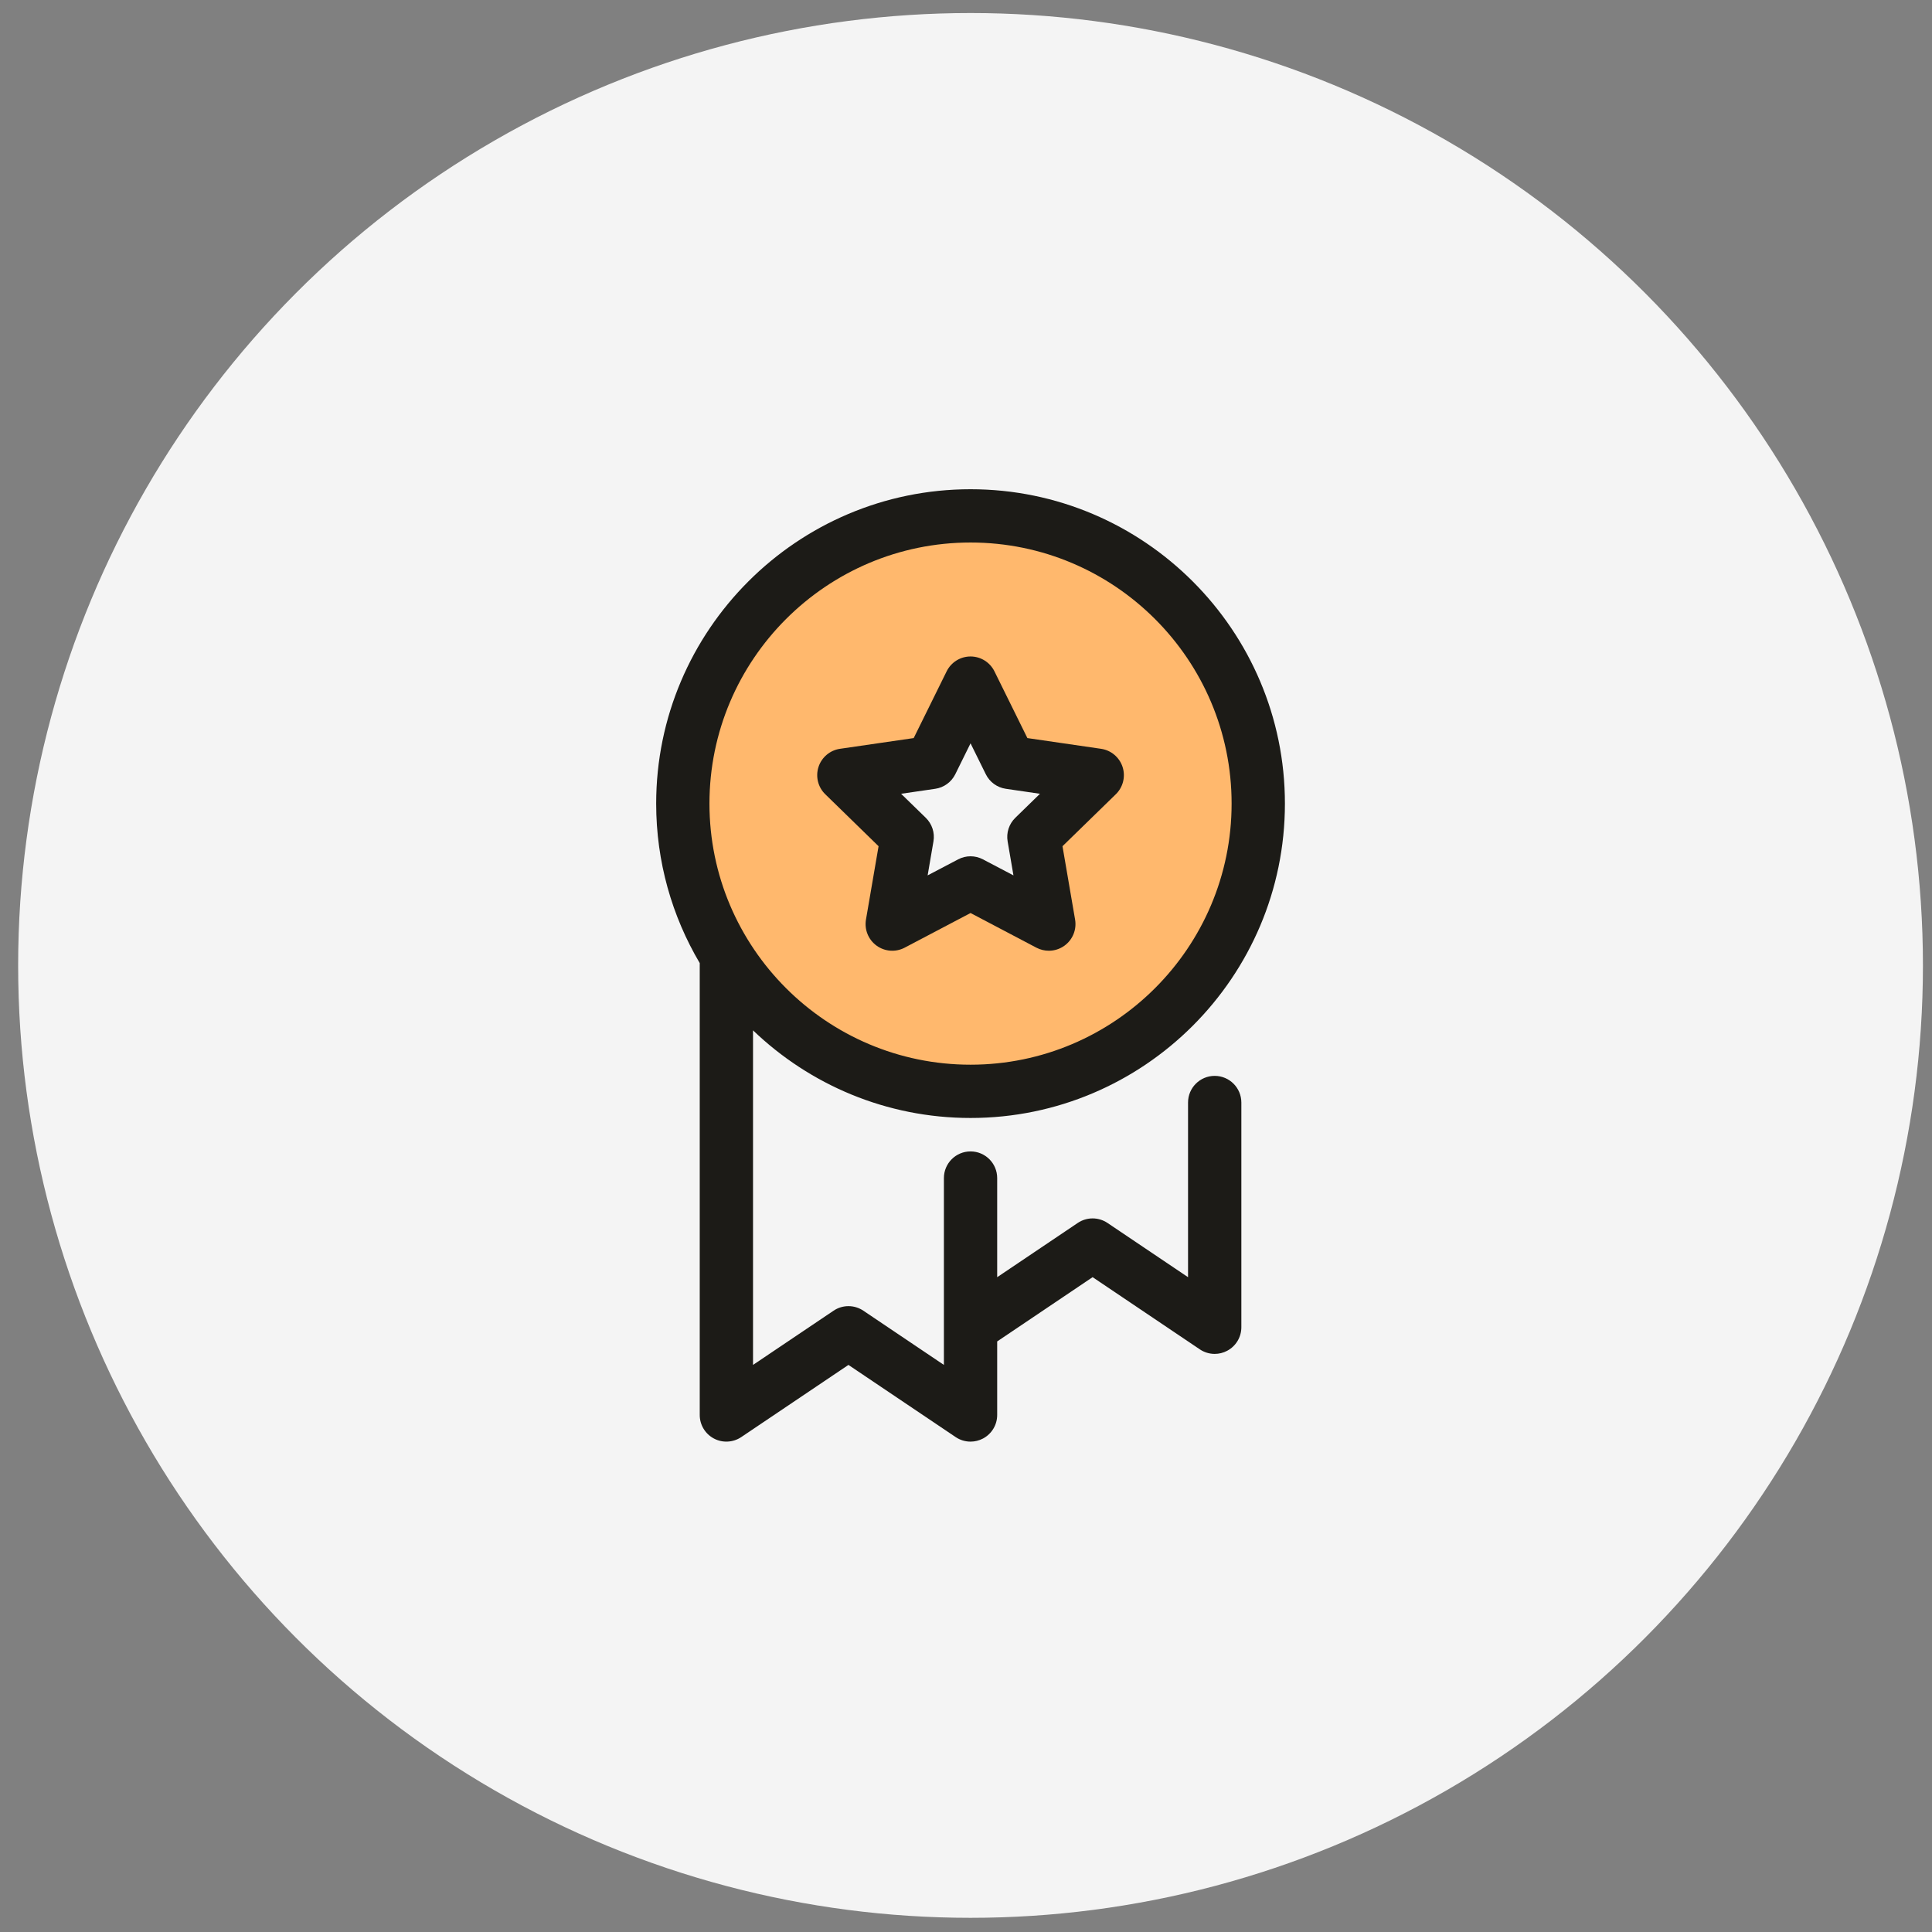 <svg width="71" height="71" viewBox="0 0 71 71" fill="none" xmlns="http://www.w3.org/2000/svg">
<rect x="0" y="0" width="71" height="71" fill="#808080" stroke="none"/>
<circle cx="35.667" cy="35.479" r="35" fill="#F4F4F4"/>
<path d="M35.667 18.958C29.827 18.958 25.093 23.692 25.093 29.532C25.093 35.372 29.827 40.106 35.667 40.106C41.507 40.106 46.241 35.372 46.241 29.532C46.241 23.692 41.507 18.958 35.667 18.958ZM38.544 33.96L35.667 32.447L32.789 33.96L33.339 30.756L31.011 28.487L34.228 28.019L35.667 25.104L37.105 28.019L40.322 28.487L37.995 30.756L38.544 33.96Z" fill="#FFB86D"/>
<path d="M44.639 39.538C44.099 39.538 43.66 39.976 43.66 40.517V46.936L40.7 44.943C40.369 44.72 39.937 44.72 39.606 44.943L36.646 46.936V43.293C36.646 42.752 36.207 42.314 35.667 42.314C35.126 42.314 34.688 42.752 34.688 43.293V50.16L31.727 48.167C31.397 47.945 30.964 47.944 30.634 48.167L27.673 50.16V37.865C29.75 39.858 32.568 41.085 35.667 41.085C42.037 41.085 47.22 35.902 47.22 29.532C47.22 23.162 42.037 17.979 35.667 17.979C29.297 17.979 24.114 23.162 24.114 29.532C24.114 31.67 24.698 33.674 25.715 35.393V52C25.715 52.362 25.914 52.694 26.234 52.864C26.553 53.034 26.94 53.014 27.241 52.812L31.18 50.16L35.12 52.812C35.284 52.923 35.475 52.979 35.667 52.979C35.824 52.979 35.982 52.941 36.127 52.864C36.446 52.694 36.646 52.362 36.646 52V49.297L40.153 46.935L44.093 49.588C44.257 49.699 44.448 49.755 44.639 49.755C44.797 49.755 44.955 49.717 45.099 49.64C45.419 49.47 45.619 49.138 45.619 48.776V40.517C45.618 39.976 45.18 39.538 44.639 39.538ZM35.667 19.937C40.957 19.937 45.261 24.241 45.261 29.532C45.261 34.823 40.957 39.127 35.667 39.127C30.376 39.127 26.072 34.823 26.072 29.532C26.072 24.241 30.376 19.937 35.667 19.937Z" fill="#1C1B17"/>
<path d="M32.287 31.098L31.824 33.794C31.761 34.162 31.912 34.533 32.214 34.752C32.515 34.971 32.915 35 33.245 34.827L35.667 33.553L38.088 34.827C38.232 34.902 38.388 34.939 38.544 34.939C38.747 34.939 38.949 34.876 39.12 34.752C39.421 34.533 39.572 34.162 39.509 33.794L39.046 31.098L41.006 29.188C41.273 28.928 41.369 28.539 41.254 28.184C41.138 27.83 40.832 27.572 40.463 27.518L37.756 27.124L36.545 24.671C36.38 24.337 36.039 24.125 35.667 24.125C35.294 24.125 34.954 24.337 34.789 24.671L33.578 27.124L30.87 27.518C30.502 27.571 30.195 27.83 30.08 28.184C29.965 28.539 30.061 28.928 30.328 29.188L32.287 31.098ZM34.369 28.988C34.688 28.942 34.963 28.742 35.106 28.453L35.667 27.317L36.228 28.453C36.37 28.742 36.646 28.942 36.965 28.988L38.218 29.171L37.311 30.055C37.081 30.28 36.975 30.604 37.03 30.921L37.244 32.17L36.122 31.581C35.98 31.506 35.823 31.468 35.667 31.468C35.51 31.468 35.354 31.506 35.211 31.581L34.09 32.17L34.304 30.921C34.359 30.604 34.253 30.28 34.023 30.055L33.115 29.171L34.369 28.988Z" fill="#1C1B17"/>
</svg>
